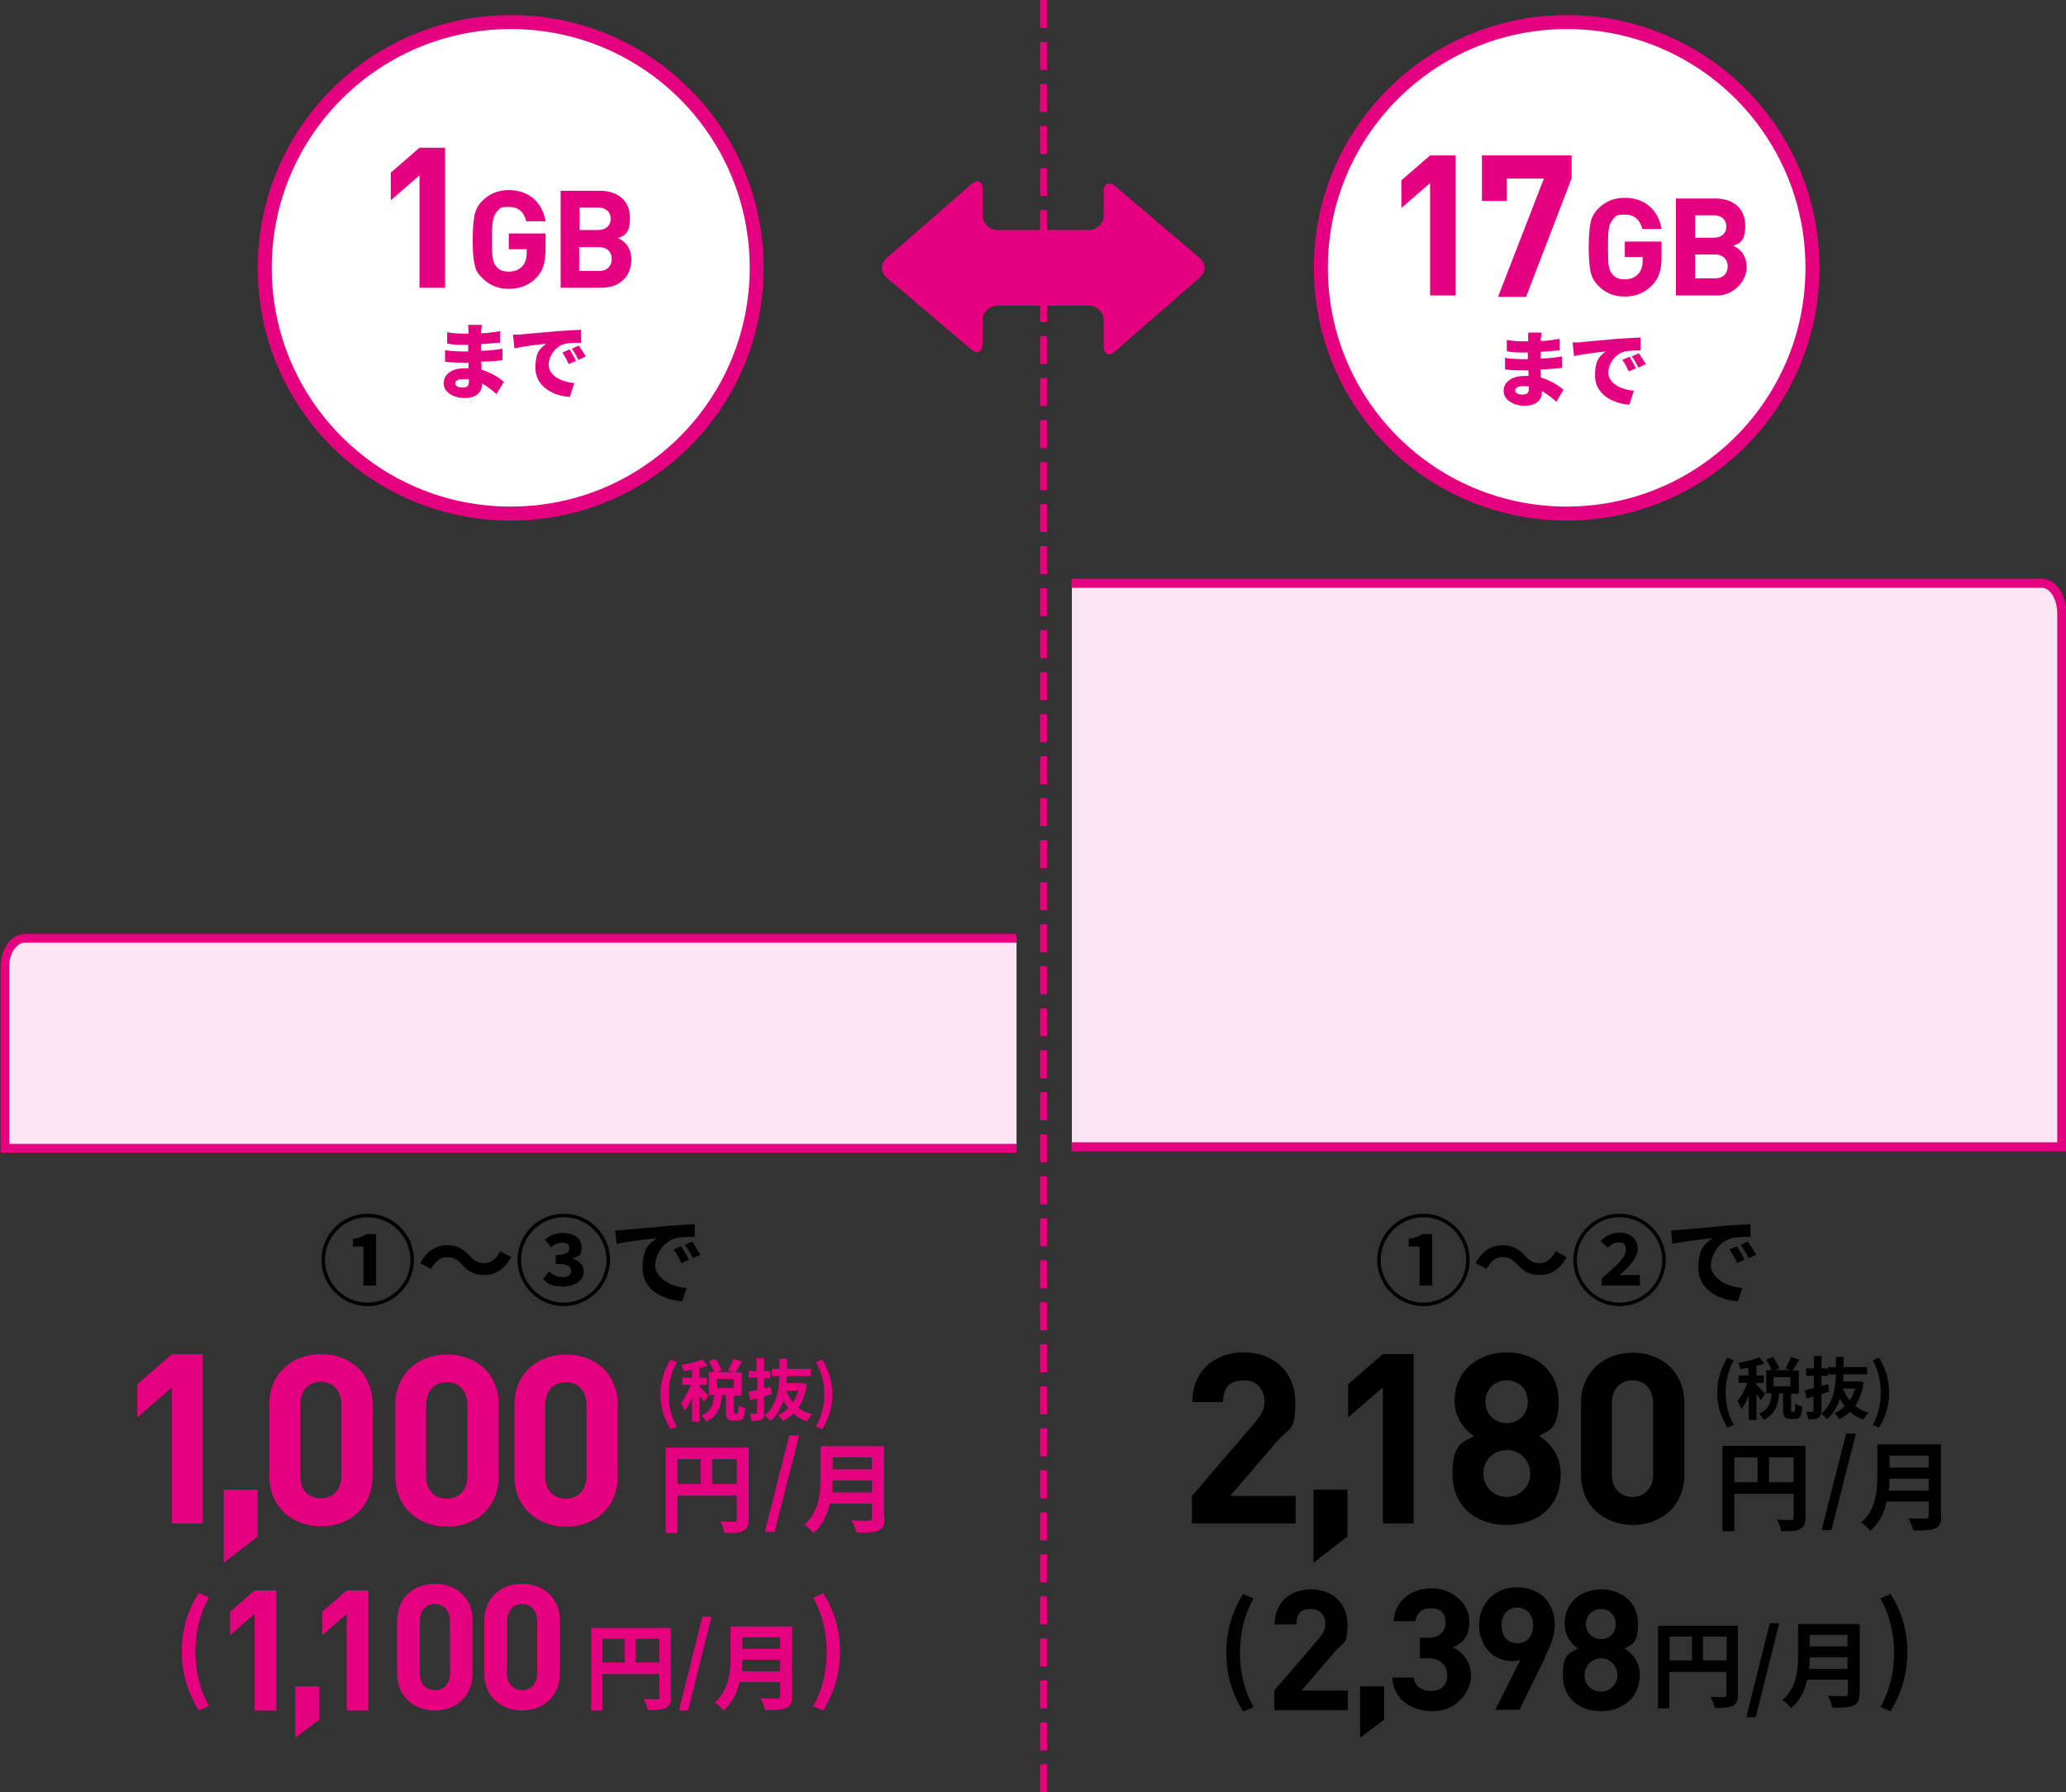 <?xml version="1.0" encoding="UTF-8"?>
<svg id="_レイヤー_1" data-name="レイヤー_1" xmlns="http://www.w3.org/2000/svg" version="1.1" viewBox="0 0 590 512">
  <rect x="0" y="0" width="590" height="512" fill="#333333" stroke="none"/>
  <!-- Generator: Adobe Illustrator 29.8.2, SVG Export Plug-In . SVG Version: 2.1.1 Build 3)  -->
  <defs>
    <style>
      .st0 {
        fill: #fff;
      }

      .st0, .st1 {
        fill-rule: evenodd;
      }

      .st2 {
        fill: #e4007f;
      }

      .st3 {
        stroke-width: 4px;
      }

      .st3, .st4, .st5 {
        fill: none;
        stroke: #e4007f;
        stroke-miterlimit: 100;
      }

      .st4 {
        stroke-width: 2.6px;
      }

      .st5 {
        stroke-width: 2.5px;
      }

      .st1 {
        fill: #fce5f2;
      }
    </style>
  </defs>
  <g>
    <path class="st0" d="M145.9,6.3c-38.8,0-70.3,31.4-70.3,70.2s31.4,70.2,70.2,70.2h.1c38.8,0,70.2-31.4,70.2-70.2S184.7,6.3,145.9,6.3Z"/>
    <path class="st3" d="M145.9,6.3c-38.8,0-70.3,31.4-70.3,70.2s31.4,70.2,70.2,70.2h.1c38.8,0,70.2-31.4,70.2-70.2S184.7,6.3,145.9,6.3Z"/>
    <path class="st2" d="M141.8,112.6c-1.2-1.1-2.6-2.2-4.2-3.1v.5c0,2.2-1.8,3.7-4.9,3.7s-6-1.6-6-4.2,2.3-4.3,6-4.3.8,0,1.1,0v-1.6h-1.2c-1.3,0-4,0-5.5-.3v-3.3c1.2.3,4.4.4,5.5.4h1.1v-1.9h-1.1c-1.4,0-3.5,0-4.9-.4v-3.2c1.5.3,3.5.4,4.9.4h1.2v-.8c0-.4-.1-1.2-.1-1.7h3.9c-.1.5-.1,1.2-.2,1.7v.7c1.7,0,3.4-.3,5.4-.6v3.3c-1.3,0-3.1.3-5.4.4v1.9c2.4,0,4.3-.3,6.1-.6v3.3c-2.1.2-3.8.4-6.1.4.1.7.1,1.5.1,2.3,2.9.9,5.1,2.3,6.4,3.5l-2.1,3.4ZM133.9,108.3c-.6,0-1.2,0-1.8,0-1.3,0-2.1.5-2.1,1.2s.8,1.2,2,1.2,1.9-.3,1.9-1.6v-.7h0Z"/>
    <path class="st2" d="M149,95.5c2.2-.2,5.8-.5,10.1-.9,2.4-.2,5.1-.3,6.8-.4v3.7c-1.2,0-3.2,0-4.5.3-2.6.6-4.7,3.3-4.7,6.1s3.3,4.8,7.3,5.1l-1.3,4c-5.3-.4-9.8-3.3-9.8-8.3s1.7-5.7,3-6.9c-2,.2-6.2.7-9,1.3l-.4-3.9c1,0,2,0,2.5,0h0ZM164.5,103.1l-2.1.9c-.6-1.4-1.1-2.2-1.8-3.3l2.1-.9c.5,1,1.4,2.4,1.8,3.3h0ZM167.3,101.8l-2.1,1c-.7-1.3-1.1-2.1-1.9-3.2l2-.9c.6.9,1.5,2.3,2,3.1Z"/>
    <path class="st2" d="M119.8,82.2v-32.1l-8.2,7.1v-7.9l8.2-7.1h7.3v40h-7.3Z"/>
    <path class="st2" d="M153.2,79.3c-2.1,2.2-4.7,3.2-7.9,3.2s-5.5-1-7.5-3-1.9-2.6-2.3-4.2-.5-3.8-.5-6.9.2-5.3.5-6.9,1.1-3,2.3-4.2c2-2,4.5-3,7.5-3,6.3,0,9.7,4.1,10.5,8.9h-5.5c-.7-2.7-2.3-4.1-5-4.1s-2.6.5-3.5,1.5c-1,1.3-1.3,2.3-1.3,7.8s.2,6.5,1.3,7.8c.8,1,2,1.4,3.5,1.4s2.9-.5,3.9-1.6c.8-.9,1.2-2.2,1.2-3.7v-1.1h-5.1v-4.5h10.5v4.1c0,4.1-.7,6.5-2.6,8.5h0Z"/>
    <path class="st2" d="M171.7,82.2h-11.6v-27.7h11.2c5.4,0,8.6,3,8.6,7.8s-2,5.1-3.4,5.7c1.7.8,3.8,2.5,3.8,6.2-.1,5.2-3.7,8-8.6,8ZM170.8,59.3h-5.3v6.4h5.3c2.3,0,3.6-1.3,3.6-3.2s-1.3-3.2-3.6-3.2ZM171.1,70.6h-5.7v6.8h5.7c2.5,0,3.6-1.6,3.6-3.4s-1.1-3.4-3.6-3.4Z"/>
  </g>
  <g>
    <path class="st0" d="M447.5,6.3c-38.8,0-70.3,31.4-70.3,70.2s31.4,70.2,70.2,70.2h0c38.8,0,70.2-31.4,70.2-70.2S486.3,6.3,447.5,6.3Z"/>
    <path class="st3" d="M447.5,6.3c-38.8,0-70.3,31.4-70.3,70.2s31.4,70.2,70.2,70.2h0c38.8,0,70.2-31.4,70.2-70.2S486.3,6.3,447.5,6.3Z"/>
    <path class="st2" d="M444.5,114.8c-1.2-1.1-2.6-2.2-4.2-3.1v.5c0,2.2-1.8,3.7-4.9,3.7s-6-1.6-6-4.2,2.3-4.3,6-4.3.8,0,1.1,0v-1.6h-1.2c-1.3,0-4,0-5.5-.3v-3.3c1.2.3,4.5.4,5.5.4h1v-1.9h-1.1c-1.4,0-3.5,0-4.9-.4v-3.2c1.5.3,3.5.4,4.9.4h1.2v-.8c0-.4,0-1.2,0-1.7h3.8c0,.5,0,1.2-.2,1.7v.7c1.7,0,3.3-.3,5.4-.6v3.3c-1.3,0-3.1.3-5.4.4v1.9c2.4,0,4.3-.3,6.1-.6v3.3c-2.1.2-3.8.4-6.1.4,0,.7,0,1.5,0,2.3,2.9.9,5.1,2.4,6.5,3.5l-2,3.4ZM436.6,110.4c-.6-.1-1.2-.1-1.8-.1-1.3,0-2.1.5-2.1,1.2s.8,1.2,2,1.2,1.9-.3,1.9-1.6v-.7h0Z"/>
    <path class="st2" d="M451.6,97.7c2.2-.2,5.8-.5,10.1-.9,2.4-.2,5.1-.3,6.8-.4v3.7c-1.2,0-3.2,0-4.5.3-2.5.6-4.7,3.3-4.7,6.1s3.3,4.8,7.3,5.1l-1.3,4c-5.3-.4-9.8-3.3-9.8-8.3s1.7-5.7,3-6.9c-2,.2-6.2.7-9,1.3l-.4-3.9c1.1,0,2.1,0,2.5,0h0ZM467.2,105.2l-2.1.9c-.6-1.4-1-2.2-1.8-3.3l2.1-.9c.5,1,1.4,2.5,1.8,3.3ZM470,104l-2.1,1c-.7-1.3-1.1-2.1-1.9-3.2l2-.9c.6.9,1.5,2.2,2,3.1Z"/>
    <path class="st2" d="M408.4,84.4v-32.1l-8.2,7.1v-7.9l8.2-7.1h7.3v40h-7.3Z"/>
    <path class="st2" d="M471.8,81.5c-2.2,2.2-4.7,3.2-7.8,3.2s-5.5-1-7.5-3c-1.2-1.2-2-2.6-2.3-4.2s-.5-3.9-.5-6.9.2-5.3.5-6.9,1.1-3,2.3-4.2c2-2,4.5-3,7.5-3,6.3,0,9.7,4.1,10.5,8.9h-5.5c-.7-2.7-2.3-4.1-5-4.1s-2.6.5-3.5,1.5c-1,1.3-1.3,2.3-1.3,7.8s.2,6.5,1.3,7.8c.8,1,2,1.4,3.5,1.4s2.9-.5,3.9-1.6c.8-.9,1.2-2.2,1.2-3.7v-1.1h-5.1v-4.4h10.5v4c0,4.1-.7,6.4-2.7,8.5h0Z"/>
    <path class="st2" d="M490.3,84.4h-11.7v-27.7h11.2c5.4,0,8.6,3,8.6,7.8s-2,5.1-3.4,5.7c1.7.8,3.8,2.5,3.8,6.2s-3.5,8-8.5,8h0ZM489.4,61.5h-5.3v6.4h5.3c2.3,0,3.6-1.3,3.6-3.2s-1.3-3.2-3.6-3.2ZM489.8,72.7h-5.7v6.8h5.7c2.5,0,3.6-1.6,3.6-3.4s-1.2-3.4-3.6-3.4Z"/>
    <path class="st2" d="M435.8,84.8h-8l13.1-33.8h-10.6v6.4h-7.1v-13h25.6v6.6l-13,33.8Z"/>
  </g>
  <path class="st2" d="M299,512h-2v-8h2v8ZM299,500h-2v-8h2v8ZM299,488h-2v-8h2v8ZM299,476h-2v-8h2v8ZM299,464h-2v-8h2v8ZM299,452h-2v-8h2v8ZM299,440h-2v-8h2v8ZM299,428h-2v-8h2v8ZM299,416h-2v-8h2v8ZM299,404h-2v-8h2v8ZM299,392h-2v-8h2v8ZM299,380h-2v-8h2v8ZM299,368h-2v-8h2v8ZM299,356h-2v-8h2v8ZM299,344h-2v-8h2v8ZM299,332h-2v-8h2v8ZM299,320h-2v-8h2v8ZM299,308h-2v-8h2v8ZM299,296h-2v-8h2v8ZM299,284h-2v-8h2v8ZM299,272h-2v-8h2v8ZM299,260h-2v-8h2v8ZM299,248h-2v-8h2v8ZM299,236h-2v-8h2v8ZM299,224h-2v-8h2v8ZM299,212h-2v-8h2v8ZM299,200h-2v-8h2v8ZM299,188h-2v-8h2v8ZM299,176h-2v-8h2v8ZM299,164h-2v-8h2v8ZM299,152h-2v-8h2v8ZM299,140h-2v-8h2v8ZM299,128h-2v-8h2v8ZM299,116h-2v-8h2v8ZM299,104h-2v-8h2v8ZM299,92h-2v-8h2v8ZM299,80h-2v-8h2v8ZM299,68h-2v-8h2v8ZM299,56h-2v-8h2v8ZM299,44h-2v-8h2v8ZM299,32h-2v-8h2v8ZM299,20h-2v-8h2v8ZM299,8h-2V0h2v8ZM299-4h-2v-8h2V-4Z"/>
  <path class="st2" d="M342.6,73.7l-24.1-20.5c-1.8-1.5-3.3-.8-3.3,1.5v6.7c0,2.4-1.9,4.3-4.3,4.3h-12.3c-.2,0-.4,0-.6,0-.3,0-.5,0-.8,0h-12.3c-2.4,0-4.3-1.9-4.3-4.3v-7.3c0-2.4-1.5-3-3.2-1.5l-24.2,21.1c-1.8,1.6-1.8,4.1,0,5.6l24.1,20.5c1.8,1.5,3.3.8,3.3-1.5v-6.7c0-2.4,1.9-4.3,4.3-4.3h12.3c.2,0,.4,0,.6,0,.3,0,.5,0,.8,0h12.3c2.4,0,4.3,1.9,4.3,4.3v7.3c0,2.4,1.5,3,3.2,1.5l24.2-21.1c1.9-1.5,1.8-4,0-5.6Z"/>
  <g>
    <path class="st1" d="M7.2,268c-3.2,0-5.8,3.6-5.8,8v52h288.9v-60H7.2Z"/>
    <path class="st5" d="M290.3,268H7.2c-3.2,0-5.8,3.6-5.8,8v52h288.9"/>
  </g>
  <g>
    <path class="st1" d="M583.2,166.7h-277.1v160.9h282.8v-152.4c0-4.7-2.5-8.6-5.7-8.6Z"/>
    <path class="st4" d="M306,327.6h282.8v-152.4c0-4.7-2.5-8.6-5.7-8.6h-277.1"/>
  </g>
  <g>
    <path class="st2" d="M127.7,436.1c-7.9,0-14.8-5.2-14.8-14.4v-20.4c0-9.2,6.9-14.4,14.8-14.4s14.7,5.2,14.7,14.4v20.4c0,9.2-6.8,14.4-14.7,14.4ZM133.5,401.4c0-4.1-2.4-6.6-5.9-6.6s-5.9,2.5-5.9,6.6v20.2c0,4.1,2.4,6.5,5.9,6.5s5.9-2.5,5.9-6.5v-20.2Z"/>
    <path class="st2" d="M91.7,436c-7.9,0-14.8-5.2-14.8-14.4v-20.4c0-9.2,6.9-14.4,14.8-14.4s14.7,5.2,14.7,14.4v20.4c0,9.2-6.8,14.4-14.7,14.4ZM97.5,401.3c0-4.1-2.4-6.6-5.9-6.6s-5.9,2.5-5.9,6.6v20.2c0,4.1,2.4,6.5,5.9,6.5s5.9-2.5,5.9-6.5v-20.2Z"/>
    <path class="st2" d="M161.7,436.1c-7.9,0-14.8-5.2-14.8-14.4v-20.4c0-9.2,6.9-14.4,14.8-14.4s14.7,5.2,14.7,14.4v20.4c0,9.2-6.8,14.4-14.7,14.4ZM167.5,401.4c0-4.1-2.4-6.6-5.9-6.6s-5.9,2.5-5.9,6.6v20.2c0,4.1,2.4,6.5,5.9,6.5s5.9-2.5,5.9-6.5v-20.2Z"/>
    <path class="st2" d="M213.8,434c0,1.8-.4,2.7-1.6,3.3-1.1.6-2.8.6-5.3.6-.2-.9-.7-2.5-1.2-3.3,1.6.1,3.4.1,4,.1s.7-.2.7-.7v-6.8h-16.9v10.7h-3.4v-24.4h23.7v20.5ZM193.5,423.9h6.6v-7.1h-6.6v7.1ZM210.4,423.9v-7.1h-7v7.1h7Z"/>
    <path class="st2" d="M225.4,410h2.8l-7,27.6h-2.8l7-27.6Z"/>
    <path class="st2" d="M252.6,433.7c0,2-.5,3-1.8,3.5-1.4.6-3.3.6-6.2.6-.2-1-.9-2.6-1.4-3.5,2,.1,4.3.1,4.9.1s.9-.2.9-.8v-4.1h-12c-.7,3.1-2.1,6.2-4.7,8.4-.5-.7-1.9-1.9-2.6-2.4,4.2-3.6,4.6-9,4.6-13.2v-9.2h18.2v20.6ZM249,426.3v-3.4h-11.2c0,1.1-.1,2.2-.2,3.4h11.4ZM237.8,416.3v3.4h11.2v-3.4h-11.2Z"/>
    <path class="st2" d="M188.6,398.3c0-3.8,1.1-7,2.9-10l1.8.8c-1.6,2.8-2.4,6.1-2.4,9.2s.7,6.4,2.4,9.2l-1.8.8c-1.8-3-2.9-6.1-2.9-10Z"/>
    <path class="st2" d="M201,400.5c-.2-.5-.7-1.2-1.2-1.9v7.5h-2.2v-6.9c-.6,1.5-1.4,2.9-2.1,3.8-.2-.6-.7-1.6-1.1-2.2,1.1-1.2,2.1-3.3,2.9-5.2h-2.5v-2.1h2.8v-2.2c-.8.1-1.6.3-2.4.4-.1-.5-.4-1.3-.6-1.8,2.1-.4,4.5-.9,6-1.6l1.5,1.8c-.7.3-1.5.5-2.3.7v2.7h2.1v2.1h-2.1v.6c.5.4,2.1,2.1,2.5,2.5l-1.3,1.8ZM210.5,403.7c.3,0,.4-.3.4-2.3.4.4,1.4.7,1.9.9-.2,2.8-.7,3.5-2.1,3.5h-1.3c-1.7,0-2.1-.7-2.1-2.7v-4.6h-1.1c-.3,3.3-1.1,6-4.6,7.6-.2-.6-.9-1.4-1.3-1.8,2.9-1.2,3.4-3.2,3.6-5.8h-1.5v-6.6h1.5c-.3-.9-.9-2.1-1.5-3l1.9-.8c.7,1,1.5,2.4,1.8,3.3l-1.2.5h4.5l-1.5-.5c.5-.9,1.2-2.3,1.6-3.3l2.4.8c-.6,1.1-1.3,2.3-1.9,3.1h1.8v6.6h-2.2v4.6q0,.6.3.6h.6ZM209.5,393.9h-4.8v2.6h4.8v-2.6Z"/>
    <path class="st2" d="M218.3,403.5c0,1.1-.2,1.7-.8,2-.7.4-1.6.4-2.9.4-.1-.6-.4-1.5-.6-2.1h1.8c.2,0,.4-.1.4-.4v-4l-2,.6-.5-2.4c.7-.1,1.6-.4,2.6-.6v-3.5h-2.5v-1.9h2.2v-3.6h2.2v3.6h1.8v2.1h-1.8v2.9c.6-.2,1.3-.4,1.9-.5l.3,2.1c-.7.2-1.5.5-2.2.7v4.6ZM230.4,395.4c-.4,2.8-1.2,5-2.4,6.7,1.1.9,2.4,1.5,3.9,1.9-.5.5-1.1,1.4-1.5,2-1.5-.5-2.8-1.2-3.8-2.2-.9.9-2,1.6-3.1,2.1-.3-.6-.9-1.4-1.3-1.8,1.1-.4,2.1-1.1,2.9-1.9-.5-.7-1-1.4-1.4-2.2-.7,2.3-1.9,4.4-3.7,5.9-.4-.5-1-1.2-1.6-1.6,3.2-2.6,4-6.7,4.2-11.2h-2.2v-2.1h2.2v-2.9h2.2v2.9h6.7v2.1h-6.8c0,.7-.1,1.3-.1,2h4.5c0-.1,1.3.3,1.3.3ZM224.5,397.2c.5,1.3,1.1,2.4,2,3.4.6-1,1.1-2.2,1.5-3.4h-3.5Z"/>
    <path class="st2" d="M233,407.5c1.6-2.8,2.4-6,2.4-9.2s-.7-6.4-2.4-9.2l1.8-.8c1.8,3,2.9,6.1,2.9,10s-1.1,7-2.9,10l-1.8-.8Z"/>
    <path class="st2" d="M49.1,435.2v-38.9l-9.9,8.6v-9.5l9.9-8.6h8.8v48.4h-8.8Z"/>
    <path class="st2" d="M63.9,446.4v-20.9h9.7v13.4l-9.7,7.5Z"/>
  </g>
  <g>
    <path class="st2" d="M149.1,488.6c-5.8,0-10.8-3.8-10.8-10.6v-15c0-6.8,5-10.6,10.8-10.6s10.8,3.8,10.8,10.6v15c-.1,6.8-5,10.6-10.8,10.6ZM153.4,463.1c0-3-1.7-4.9-4.3-4.9s-4.3,1.9-4.3,4.9v14.9c0,3,1.8,4.8,4.3,4.8s4.3-1.8,4.3-4.8v-14.9Z"/>
    <path class="st2" d="M124.2,488.6c-5.8,0-10.8-3.8-10.8-10.6v-15c0-6.8,5-10.6,10.8-10.6s10.8,3.8,10.8,10.6v15c-.1,6.8-5,10.6-10.8,10.6ZM128.5,463.1c0-3-1.7-4.9-4.3-4.9s-4.3,1.9-4.3,4.9v14.9c0,3,1.8,4.8,4.3,4.8s4.3-1.8,4.3-4.8v-14.9Z"/>
    <path class="st2" d="M51.9,471.7c0-6.4,1.8-11.8,4.8-16.7l3,1.3c-2.7,4.7-3.9,10.2-3.9,15.5s1.2,10.8,3.9,15.5l-3,1.3c-3-5.2-4.8-10.4-4.8-16.9h0Z"/>
    <path class="st2" d="M191.6,484.7c0,1.8-.4,2.7-1.5,3.2s-2.7.6-5.1.6c-.2-.9-.7-2.4-1.2-3.2,1.5.1,3.3.1,3.8.1s.7-.2.7-.6v-6.6h-16.3v10.4h-3.2v-23.6h22.8v19.7ZM172,474.9h6.4v-6.8h-6.4v6.8ZM188.3,474.9v-6.8h-6.8v6.8h6.8Z"/>
    <path class="st2" d="M200.6,461.8h2.6l-6.7,26.8h-2.6l6.7-26.8Z"/>
    <path class="st2" d="M226.2,484.5c0,2-.5,2.9-1.7,3.4-1.3.6-3.2.6-6,.6-.2-1-.8-2.5-1.4-3.4,1.9.1,4.2.1,4.8.1s.9-.2.9-.8v-3.9h-11.6c-.7,3-2.1,6-4.6,8.1-.5-.7-1.8-1.9-2.5-2.3,4.1-3.5,4.5-8.7,4.5-12.8v-8.9h17.6v19.9ZM222.8,477.4v-3.3h-10.8c0,1-.1,2.2-.2,3.3h11ZM212,467.7v3.3h10.8v-3.3h-10.8Z"/>
    <path class="st2" d="M232.2,487.4c2.7-4.7,3.9-10.2,3.9-15.5s-1.2-10.8-3.9-15.5l2.9-1.3c3.1,5,4.8,10.3,4.8,16.7s-1.8,11.8-4.8,16.8l-2.9-1.2Z"/>
    <path class="st2" d="M72.7,488.5v-27.5l-7,6.1v-6.7l7-6.1h6.2v34.3h-6.2Z"/>
    <path class="st2" d="M84.3,496.4v-14.7h6.9v9.5l-6.9,5.2Z"/>
    <path class="st2" d="M99,488.5v-27.5l-7,6.1v-6.7l7-6.1h6.2v34.3h-6.2Z"/>
  </g>
  <g>
    <path d="M91.8,359.9c0-7.3,5.9-13.2,13.2-13.2s13.2,5.9,13.2,13.2-6,13.2-13.2,13.2-13.2-5.9-13.2-13.2ZM117.2,359.9c0-6.7-5.5-12.2-12.2-12.2s-12.2,5.5-12.2,12.2,5.5,12.2,12.2,12.2,12.2-5.5,12.2-12.2ZM103.9,356.1h-3.1v-2.2c1.7-.3,2.9-.7,3.9-1.4h2.7v14.7h-3.6v-11.1Z"/>
    <path d="M131.8,361.1c-1.2-1.3-2.2-2-4.2-2s-3.4,1.4-4.5,3.4l-3.1-1.7c1.9-3.5,4.6-5.1,7.6-5.1s4.7,1,6.6,3.1c1.2,1.3,2.2,2,4.2,2s3.4-1.4,4.5-3.4l3.1,1.7c-1.9,3.5-4.6,5.1-7.6,5.1s-4.7-1-6.6-3.1Z"/>
    <path d="M147.8,359.9c0-7.3,5.9-13.2,13.2-13.2s13.2,5.9,13.2,13.2-6,13.2-13.2,13.2-13.2-5.9-13.2-13.2ZM173.2,359.9c0-6.7-5.5-12.2-12.2-12.2s-12.2,5.5-12.2,12.2,5.5,12.2,12.2,12.2,12.2-5.5,12.2-12.2ZM155.1,365.4l1.7-2.2c.9.9,2.2,1.6,3.9,1.6s2.4-.7,2.4-1.8-.9-2-4.4-2v-2.5c2.9,0,3.9-.8,3.9-1.9s-.7-1.6-2.1-1.6-2.2.5-3.1,1.3l-1.8-2.2c1.4-1.2,3.1-1.9,5-1.9,3.3,0,5.5,1.5,5.5,4.1s-1,2.5-2.7,3.2h0c1.9.6,3.3,1.8,3.3,3.7,0,2.7-2.7,4.3-6,4.3s-4.4-.9-5.6-2.1h0Z"/>
    <path d="M178.5,351.3c2.3-.2,6.9-.6,12-1.1,2.9-.2,5.9-.4,7.9-.5v3.6c-1.5,0-3.9,0-5.4.4-3.4.9-5.9,4.5-5.9,7.8s4.3,6.2,9,6.4l-1.3,3.8c-5.8-.4-11.3-3.5-11.3-9.5s2.2-7.1,4.1-8.5c-2.4.2-8.2.9-11.5,1.6l-.4-3.8c1.2-.1,2.3-.2,2.8-.2h0ZM196.7,359.8l-2.1,1c-.7-1.5-1.3-2.6-2.2-3.9l2.1-.9c.7,1,1.7,2.7,2.2,3.8ZM200,358.4l-2.1,1c-.8-1.5-1.4-2.5-2.3-3.8l2.1-1c.6,1.1,1.7,2.8,2.3,3.8Z"/>
  </g>
  <g>
    <path d="M393.3,359.9c0-7.3,6-13.2,13.2-13.2s13.2,5.9,13.2,13.2-6,13.2-13.2,13.2-13.2-5.9-13.2-13.2ZM418.7,359.9c0-6.7-5.5-12.2-12.2-12.2s-12.2,5.5-12.2,12.2,5.5,12.2,12.2,12.2,12.2-5.5,12.2-12.2ZM405.4,356.1h-3.1v-2.2c1.7-.3,2.9-.7,4-1.4h2.7v14.7h-3.6v-11.1Z"/>
    <path d="M433.2,361.1c-1.2-1.3-2.2-2-4.2-2s-3.4,1.4-4.5,3.4l-3.1-1.7c1.9-3.5,4.6-5.1,7.6-5.1s4.7,1,6.6,3.1c1.2,1.3,2.2,2,4.2,2s3.4-1.4,4.5-3.4l3.1,1.7c-1.9,3.5-4.6,5.1-7.6,5.1s-4.6-1-6.6-3.1Z"/>
    <path d="M449.3,359.9c0-7.3,6-13.2,13.2-13.2s13.2,5.9,13.2,13.2-6,13.2-13.2,13.2-13.2-5.9-13.2-13.2ZM474.7,359.9c0-6.7-5.5-12.2-12.2-12.2s-12.2,5.5-12.2,12.2,5.5,12.2,12.2,12.2,12.2-5.5,12.2-12.2ZM457.4,365.1c4.1-3.4,6.9-5.9,6.9-8s-.8-2.2-2.2-2.2-2.2.8-3,1.5l-2-1.9c1.6-1.6,3.3-2.4,5.4-2.4,3.2,0,5.2,1.9,5.2,4.6s-2.6,5.2-5.2,7.6c.8-.1,2-.1,2.8-.1h3v3h-10.9v-2.1Z"/>
    <path d="M480,351.3c2.3-.2,6.9-.6,12-1.1,2.9-.2,5.9-.4,7.9-.5v3.6c-1.5,0-3.9,0-5.4.4-3.4.9-5.9,4.5-5.9,7.8s4.3,6.2,9,6.4l-1.3,3.8c-5.8-.4-11.3-3.5-11.3-9.5s2.2-7.1,4.1-8.5c-2.4.2-8.2.9-11.5,1.6l-.4-3.8c1.2-.1,2.3-.2,2.8-.2h0ZM498.2,359.8l-2.1,1c-.7-1.5-1.3-2.6-2.2-3.9l2.1-.9c.7,1,1.7,2.7,2.2,3.8ZM501.5,358.4l-2.1,1c-.8-1.5-1.4-2.5-2.3-3.8l2-1c.7,1.1,1.8,2.7,2.4,3.8h0Z"/>
  </g>
  <g>
    <path d="M394.9,435.2v-38.9l-9.9,8.6v-9.5l9.9-8.6h8.8v48.4h-8.8Z"/>
    <path d="M375.1,446.4v-20.9h9.7v13.4l-9.7,7.5Z"/>
    <path d="M430.3,435.6c-8.6,0-15.5-5.1-15.5-14.5s3.4-9.1,6.1-10.9c-2.5-1.7-5.5-4.9-5.5-10.1,0-8.6,6.8-13.8,14.9-13.8s14.8,5.2,14.8,13.8-3,8.4-5.5,10.1c2.7,1.8,6.1,5,6.1,10.9,0,9.4-6.8,14.5-15.4,14.5h0ZM430.3,414.2c-3.8,0-6.7,3-6.7,6.7s2.9,6.7,6.7,6.7,6.7-2.9,6.7-6.7-3-6.7-6.7-6.7ZM430.3,394.3c-3.5,0-6.1,2.6-6.1,6.1s2.6,6.1,6.1,6.1,6-2.6,6-6.1-2.5-6.1-6-6.1Z"/>
    <path d="M466.3,435.6c-7.9,0-14.8-5.2-14.8-14.4v-20.4c0-9.2,6.9-14.4,14.8-14.4s14.7,5.2,14.7,14.4v20.4c0,9.2-6.8,14.4-14.7,14.4ZM472.1,400.9c0-4.1-2.4-6.6-5.9-6.6s-5.9,2.5-5.9,6.6v20.2c0,4.1,2.5,6.5,5.9,6.5s5.9-2.5,5.9-6.5v-20.2Z"/>
    <path d="M515.6,433.5c0,1.8-.4,2.7-1.6,3.3-1.1.6-2.8.6-5.3.6-.2-.9-.7-2.5-1.2-3.3,1.6.1,3.4.1,4,.1s.7-.2.7-.7v-6.8h-16.9v10.7h-3.4v-24.4h23.7v20.5ZM495.3,423.4h6.6v-7.1h-6.6v7.1ZM512.2,423.4v-7.1h-7v7.1h7Z"/>
    <path d="M527.2,409.5h2.8l-7,27.6h-2.8l7-27.6Z"/>
    <path d="M554.4,433.1c0,2-.5,3-1.8,3.5-1.3.6-3.3.6-6.2.6-.2-1-.9-2.6-1.4-3.5,2,.1,4.3.1,4.9.1s.9-.2.9-.8v-4.1h-12c-.7,3.1-2.1,6.2-4.7,8.4-.5-.7-1.8-1.9-2.6-2.4,4.2-3.6,4.6-9,4.6-13.2v-9.1h18.2v20.5ZM550.8,425.8v-3.4h-11.2c0,1.1,0,2.2-.2,3.4h11.4ZM539.6,415.8v3.4h11.2v-3.4h-11.2Z"/>
    <path d="M490.4,397.8c0-3.8,1.1-7,2.9-10l1.8.8c-1.6,2.8-2.3,6.1-2.3,9.2s.7,6.4,2.3,9.2l-1.8.8c-1.8-3-2.9-6.2-2.9-10Z"/>
    <path d="M502.8,400c-.2-.5-.7-1.2-1.2-1.9v7.5h-2.2v-7c-.6,1.5-1.3,2.9-2.1,3.8-.2-.6-.7-1.6-1.1-2.2,1.1-1.2,2.1-3.3,2.8-5.2h-2.5v-2.1h2.8v-2.2c-.8.1-1.6.3-2.3.4,0-.5-.4-1.3-.6-1.8,2.1-.4,4.5-.9,6-1.6l1.5,1.8c-.7.3-1.5.5-2.3.7v2.7h2.1v2.1h-2.1v.6c.5.4,2.1,2.1,2.5,2.5l-1.3,1.9ZM512.3,403.2c.3,0,.4-.3.4-2.3.4.4,1.4.7,2,.9-.2,2.8-.7,3.5-2.1,3.5h-1.3c-1.7,0-2.1-.7-2.1-2.7v-4.6h-1.1c-.3,3.3-1.1,6-4.5,7.6-.2-.6-.9-1.4-1.3-1.8,2.9-1.2,3.4-3.2,3.6-5.8h-1.5v-6.6h1.5c-.3-.9-.9-2.1-1.5-3l1.9-.8c.7,1,1.5,2.4,1.8,3.3l-1.2.5h4.5l-1.5-.5c.5-.9,1.2-2.3,1.6-3.3l2.3.8c-.6,1.1-1.3,2.3-1.9,3.1h1.8v6.6h-2.2v4.6q0,.6.3.6h.5ZM511.3,393.4h-4.8v2.6h4.8v-2.6Z"/>
    <path d="M520.1,403c0,1.1-.2,1.7-.8,2-.7.4-1.6.4-2.9.4,0-.6-.4-1.5-.6-2.1h1.8c.2,0,.3-.1.3-.4v-4l-2,.6-.5-2.4c.7-.1,1.6-.4,2.6-.6v-3.5h-2.2v-2.1h2.2v-3.6h2.2v3.6h1.8v2.1h-1.8v2.9c.6-.2,1.3-.4,1.9-.5l.3,2.1c-.7.2-1.5.5-2.2.7v4.8ZM532.2,394.9c-.4,2.8-1.2,5-2.4,6.7,1.1.9,2.3,1.5,3.8,1.9-.5.5-1.1,1.4-1.5,2-1.5-.5-2.8-1.2-3.8-2.2-.9.9-2,1.6-3.1,2.1-.3-.6-.9-1.4-1.3-1.8,1.1-.4,2.1-1.1,2.9-1.9-.5-.7-1-1.4-1.4-2.2-.7,2.3-1.8,4.4-3.7,5.9-.3-.5-1-1.2-1.6-1.6,3.2-2.6,4-6.7,4.2-11.2h-2.2v-2.1h2.2v-2.9h2.2v2.9h6.7v2.1h-6.8c0,.7,0,1.3,0,2h4.5c0-.1,1.4.3,1.4.3ZM526.3,396.6c.5,1.3,1.1,2.4,2,3.4.6-1,1.1-2.2,1.5-3.4h-3.5Z"/>
    <path d="M534.8,407c1.6-2.8,2.3-6,2.3-9.2s-.7-6.4-2.3-9.2l1.8-.8c1.8,3,2.9,6.1,2.9,10s-1.1,7-2.9,10l-1.8-.8Z"/>
    <path d="M340.4,435.2v-7.9l18.1-21.1c1.7-2.1,2.6-3.5,2.6-5.8,0-3.5-2.1-6.1-5.8-6.1s-6,1.6-6,6.2h-8.8c0-8.9,6.4-14.2,14.7-14.2s14.7,5.4,14.7,14.2-1.8,7.2-5.1,11.1l-13.5,15.7h18.7v7.9h-29.8Z"/>
  </g>
  <g>
    <path d="M363.9,488.5v-5.6l12.8-14.9c1.2-1.5,1.8-2.5,1.8-4.1,0-2.5-1.5-4.3-4.1-4.3s-4.2,1.1-4.2,4.4h-6.2c0-6.3,4.5-10,10.4-10s10.4,3.8,10.4,10-1.3,5.1-3.6,7.8l-9.5,11.1h13.2v5.6h-21Z"/>
    <path d="M388.4,496.4v-14.7h6.9v9.5l-6.9,5.2Z"/>
    <path d="M457.2,488.8c-6,0-10.9-3.6-10.9-10.2s2.4-6.5,4.3-7.7c-1.7-1.2-3.8-3.5-3.8-7.1,0-6.1,4.8-9.8,10.5-9.8s10.5,3.7,10.5,9.8-2.1,5.9-3.8,7.1c1.9,1.2,4.3,3.5,4.3,7.7-.2,6.6-5.1,10.2-11.1,10.2ZM457.2,473.7c-2.6,0-4.7,2.1-4.7,4.8s2.1,4.7,4.7,4.7,4.7-2.1,4.7-4.7-2.1-4.8-4.7-4.8ZM457.2,459.6c-2.4,0-4.3,1.9-4.3,4.3s1.8,4.3,4.3,4.3,4.2-1.8,4.2-4.3-1.8-4.3-4.2-4.3Z"/>
    <path d="M350.2,472c0-6.4,1.8-11.8,4.8-16.7l3,1.3c-2.7,4.7-3.9,10.2-3.9,15.5s1.2,10.8,3.9,15.5l-3,1.3c-3.1-5.1-4.8-10.3-4.8-16.9h0Z"/>
    <path d="M496.3,484.1c0,1.8-.4,2.7-1.5,3.2s-2.7.6-5.1.6c-.2-.9-.7-2.4-1.2-3.2,1.5.1,3.3.1,3.8.1s.7-.2.7-.6v-6.6h-16.3v10.4h-3.2v-23.6h22.8v19.7ZM476.8,474.3h6.4v-6.8h-6.4v6.8ZM493.1,474.3v-6.8h-6.8v6.8h6.8Z"/>
    <path d="M505.4,463.7h2.7l-6.7,26.8h-2.7l6.7-26.8Z"/>
    <path d="M531,483.8c0,2-.5,2.9-1.7,3.4-1.3.6-3.2.6-6,.6-.2-1-.8-2.5-1.3-3.4,1.9.1,4.2.1,4.8.1s.9-.2.9-.8v-3.9h-11.6c-.7,3-2,6-4.6,8.1-.5-.7-1.8-1.9-2.5-2.3,4.1-3.5,4.5-8.7,4.5-12.8v-8.9h17.6v19.9ZM527.6,476.7v-3.3h-10.8c0,1,0,2.2-.2,3.3h11ZM516.8,467v3.3h10.8v-3.3h-10.8Z"/>
    <path d="M537,487.6c2.7-4.7,3.9-10.2,3.9-15.5s-1.2-10.8-3.9-15.5l2.9-1.3c3.1,5,4.8,10.3,4.8,16.7s-1.8,11.8-4.8,16.8l-2.9-1.2Z"/>
    <path d="M441.3,473.4l-7.4,15h-6.9l7.2-14.3c-.9.4-1.8.4-2.6.4-4.7,0-9.2-3.9-9.2-10.3s4.7-10.8,10.8-10.8,10.8,3.9,10.8,10.8c0,3.2-1.3,6.2-2.9,9.3ZM433.3,459.2c-2.6,0-4.5,1.9-4.5,5.1s1.8,5.1,4.5,5.1,4.5-1.9,4.5-5.1-1.9-5.1-4.5-5.1Z"/>
    <path d="M405.5,467.8h2.5c2.8,0,4.8-1.5,4.8-4.4s-1.7-4-4.3-4-4,1.5-4.3,3.7h-6.2c.2-5.6,4.9-9.4,10.8-9.4s10.8,4.3,10.8,9.4-2.4,6.3-4.7,7.5c2.9,1.4,5.2,4.1,5.2,8.2s-3.9,10-10.9,10-11.4-4.1-11.6-9.6h6.1c.3,2.2,2,3.8,5.1,3.8s4.5-2,4.5-4.5-1.7-4.8-5.3-4.8h-2.5v-5.9Z"/>
  </g>
</svg>